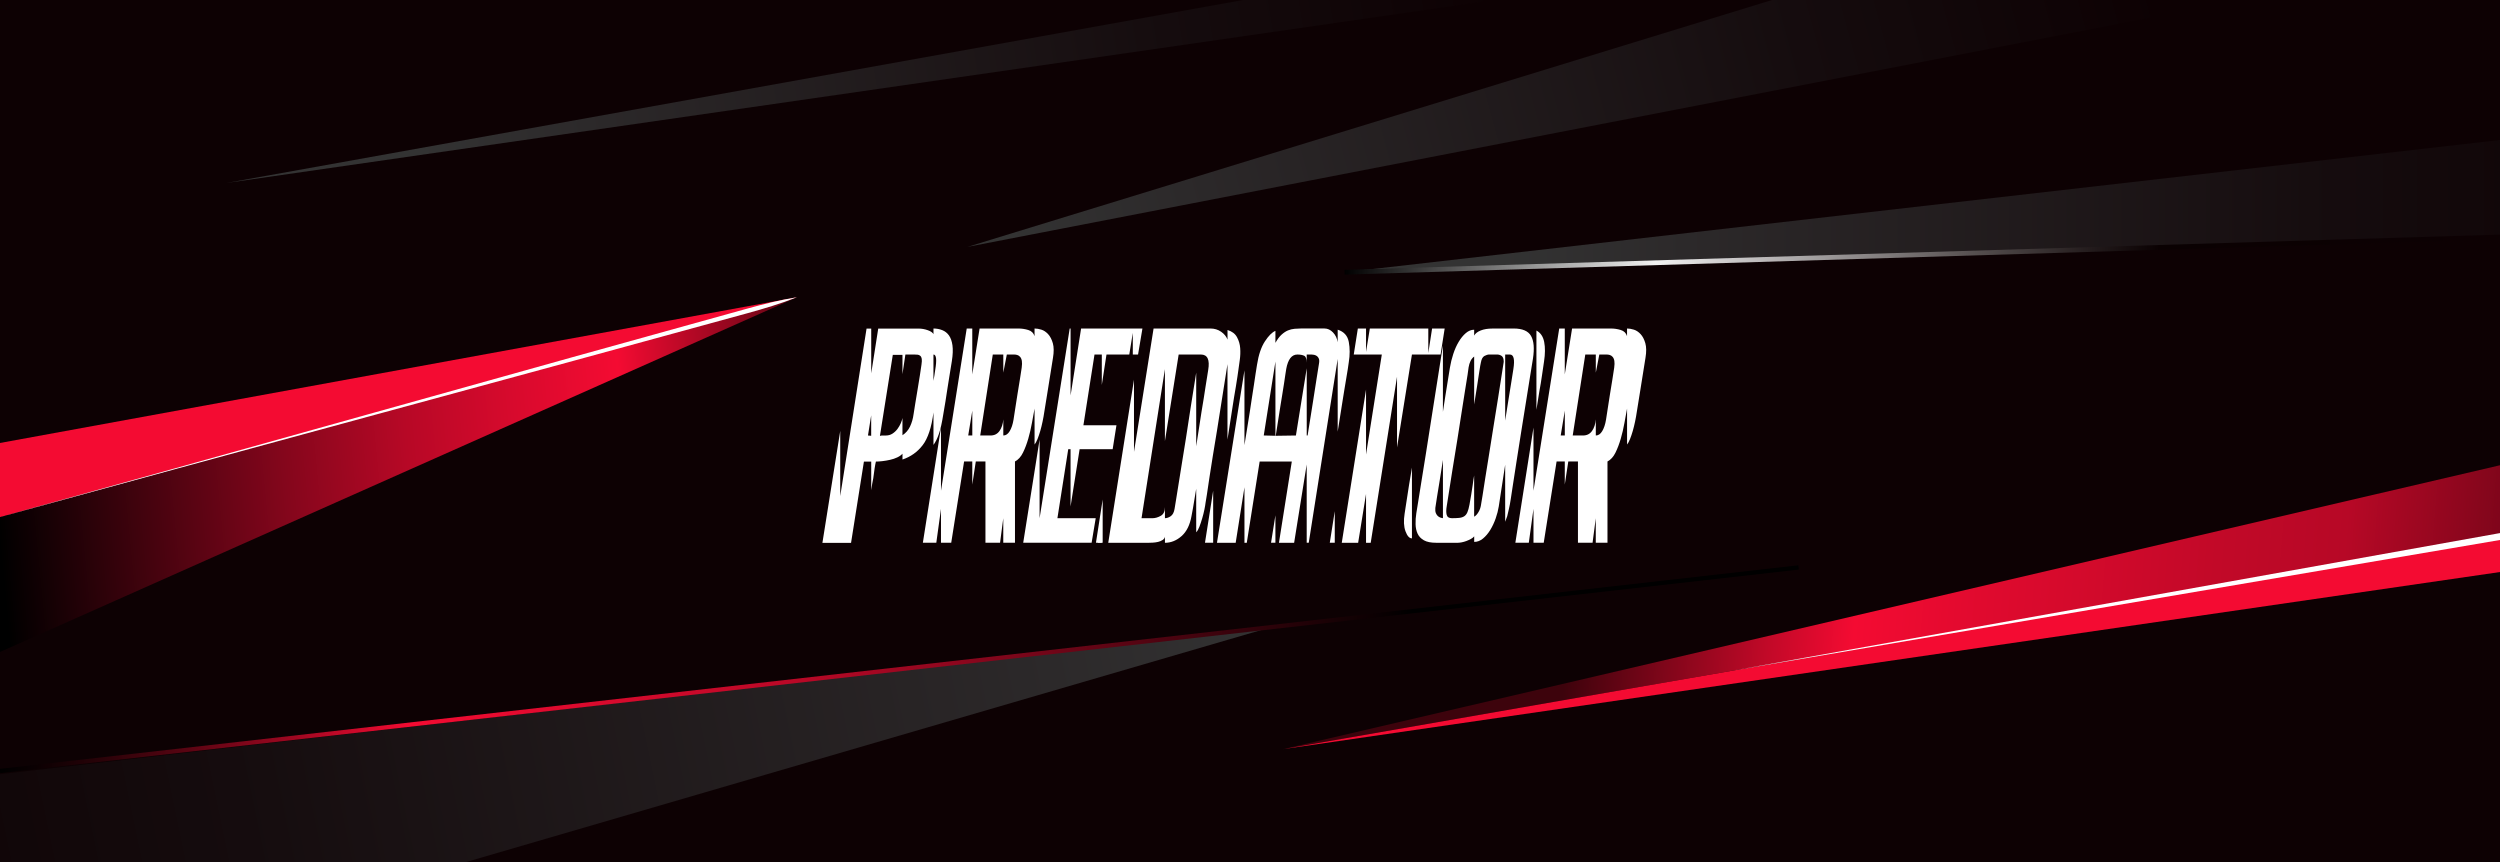 <?xml version="1.0" encoding="UTF-8"?> <svg xmlns="http://www.w3.org/2000/svg" xmlns:xlink="http://www.w3.org/1999/xlink" version="1.1" id="Layer_1" x="0px" y="0px" viewBox="0 0 1160 400" style="enable-background:new 0 0 1160 400;" xml:space="preserve"> <style type="text/css"> .st0{fill:#0D0103;} .st1{clip-path:url(#SVGID_00000148623417589753415740000009964013092192923812_);} .st2{fill:url(#SVGID_00000129187977577793464230000005043900823912666811_);} .st3{fill:url(#SVGID_00000106127343361032752950000017839915902942250900_);} .st4{fill:none;stroke:url(#SVGID_00000090987022811346073370000011845982715321115316_);stroke-width:1.397;stroke-miterlimit:10;} .st5{fill:none;stroke:url(#SVGID_00000173841578438234328320000012665417893698424743_);stroke-width:1.688;stroke-miterlimit:10;} .st6{fill:url(#SVGID_00000164487950083036099230000018050697553632883358_);} .st7{fill:#F40B32;} .st8{fill:#FFFFFF;} .st9{fill:url(#SVGID_00000138541401955540544710000001063787343906108559_);} .st10{fill:#82B320;} .st11{fill:#ECAA00;} .st12{fill:#FA802E;} .st13{fill:#E5405C;} .st14{fill:#B600DA;} .st15{fill:#770CFF;} .st16{fill:#0046FA;} .st17{fill:none;stroke:#82B320;stroke-miterlimit:10;} .st18{fill:none;stroke:#ECAA00;stroke-miterlimit:10;} .st19{fill:none;stroke:#FA802E;stroke-miterlimit:10;} .st20{fill:none;stroke:#E5405C;stroke-miterlimit:10;} .st21{fill:#750518;} .st22{fill:#35020B;} .st23{fill:#B40825;} .st24{fill:#B70826;} .st25{fill:#570412;} .st26{fill:#280208;} .st27{fill:#87061C;} .st28{fill:#7A0619;} .st29{fill:#3A030C;} .st30{fill:#1A0105;} .st31{fill:#5A0412;} .st32{fill:#3D030C;} .st33{fill:#1D0106;} .st34{fill:#CFCCCD;} .st35{fill:#9E999A;} .st36{fill:#6E6768;} .st37{fill:#3D3435;} .st38{fill:#2D0209;} .st39{fill:url(#SVGID_00000118396607517597252510000004227124702124731530_);} .st40{fill:url(#SVGID_00000051344139163021909960000007799310771105628589_);} .st41{fill:url(#SVGID_00000080909968242524126550000010535668472978578057_);} .st42{fill:url(#SVGID_00000013880765161539379870000011372960121244967093_);} .st43{fill:url(#SVGID_00000073680704410498629290000017473659772128774563_);} .st44{fill:url(#SVGID_00000085931185457135218710000003962246476535843200_);} .st45{fill:url(#SVGID_00000032635335480817605340000006045089982649717435_);} .st46{fill:url(#SVGID_00000054952803843248251330000015979302616852955327_);} .st47{fill:none;stroke:url(#SVGID_00000013182587211959522900000018297302357550522556_);stroke-width:3;stroke-miterlimit:10;} .st48{fill:url(#SVGID_00000031896801676508219880000001499279961890311326_);} .st49{fill:none;stroke:url(#SVGID_00000156553396193960966110000005208367668104423866_);stroke-width:2;stroke-miterlimit:10;} .st50{opacity:0.1;fill:#0D0103;} .st51{fill:url(#SVGID_00000176757013101420147210000003621135836149273772_);} .st52{fill:url(#SVGID_00000111885661891407653670000011272543489963868305_);} .st53{fill:url(#SVGID_00000168089043603059229120000017966119478735837592_);} .st54{fill:url(#SVGID_00000022548238450040894460000003911929866235670429_);} .st55{fill:url(#SVGID_00000144305964484913723790000016535561026037801371_);} .st56{fill:url(#SVGID_00000169526325146422193360000012667994871046321803_);} .st57{fill:url(#SVGID_00000016061872158064527770000010951964930897321405_);} .st58{fill:url(#SVGID_00000079456638665411954350000018238363615621608617_);} .st59{fill:url(#SVGID_00000070092350561537479460000005218546128571756979_);} .st60{fill:url(#SVGID_00000178922279354697679590000015751874964883644095_);} .st61{fill:url(#SVGID_00000132064086185547824050000011135758473904911784_);} .st62{fill:url(#SVGID_00000182491116668354201450000015643761322242188455_);} .st63{opacity:0.8;fill:url(#SVGID_00000142134670837068194590000013991961011574566045_);} .st64{fill:url(#SVGID_00000177453542445248898480000015721627206055355294_);} .st65{fill:url(#SVGID_00000140722714927782821940000010846567941139146682_);} .st66{fill:url(#SVGID_00000080891388205982860360000017219510099563979429_);} .st67{fill:url(#SVGID_00000099660756678175325990000012131407308950759348_);} .st68{fill:url(#SVGID_00000039098905933964498200000007974344740748837251_);} .st69{fill:url(#SVGID_00000085967012102553309500000006138110109309877163_);} .st70{fill:url(#SVGID_00000174567832246779135780000010086175720464929440_);} .st71{fill:none;stroke:url(#SVGID_00000084488251603912249500000010601225213703072929_);stroke-width:1.997;stroke-miterlimit:10;} .st72{fill:url(#SVGID_00000152252637875410090940000011168625953478294667_);} .st73{fill:url(#SVGID_00000101824337185842009380000001598506190223169709_);} .st74{fill:url(#SVGID_00000160902902198933929300000012630719464877936046_);} .st75{fill:none;stroke:url(#SVGID_00000021114273459738286340000015776206078227855532_);stroke-width:2.472;stroke-miterlimit:10;} .st76{fill:url(#SVGID_00000052785892765398890120000005812102895960551053_);} .st77{fill:url(#SVGID_00000178170547678735193170000000877128138320260998_);} .st78{fill:url(#SVGID_00000045592090875998820000000016350534587758267045_);} .st79{fill:url(#SVGID_00000154400566639872411870000009861188790971493261_);} .st80{fill:url(#SVGID_00000176003720247693261630000006888728573976062897_);} .st81{fill:url(#SVGID_00000058587163204746384350000013589465225190340020_);} .st82{fill:url(#SVGID_00000119085776169452467860000010258071547635611020_);} .st83{fill:url(#SVGID_00000078754015826225373960000006229345497800440239_);} .st84{fill:url(#SVGID_00000174593461284926052540000008251669380401236921_);} .st85{fill:url(#SVGID_00000035507248711740456720000017613742357669665428_);} .st86{fill:url(#SVGID_00000039836139978638361950000015663024268670314925_);} .st87{fill:url(#SVGID_00000183251455550692002840000008212711976858693783_);} .st88{fill:url(#SVGID_00000137110027574300190960000013692244986312581023_);} .st89{fill:url(#SVGID_00000171678050432345201640000012877281449074786729_);} .st90{fill:url(#SVGID_00000001659748750641433880000000521308735221870780_);} .st91{fill:url(#SVGID_00000026125735977200841020000015983162896509105036_);} .st92{fill:none;stroke:url(#SVGID_00000111190518302244631090000006052875193298938020_);stroke-width:2.883;stroke-miterlimit:10;} .st93{fill:url(#SVGID_00000072973695546512453310000000236483863735902891_);} .st94{clip-path:url(#SVGID_00000048499578179805480220000001874379914725756559_);} .st95{fill:url(#SVGID_00000107571859613442040580000001246648797048731778_);} .st96{fill:url(#SVGID_00000115508486937712057910000002558582186819903165_);} .st97{fill:url(#SVGID_00000132783850886371996550000006793442746208089532_);} .st98{fill:url(#SVGID_00000114788441840071347370000003815426264581438900_);} .st99{fill:url(#SVGID_00000028307863446185984970000010028922814652148146_);} .st100{fill:url(#SVGID_00000054257524836637567660000017193861324086832806_);} .st101{fill:url(#SVGID_00000150078436348655430310000013291309017313644476_);} .st102{fill:none;stroke:url(#SVGID_00000042709195715672799740000007750110287567221681_);stroke-width:1.688;stroke-miterlimit:10;} .st103{fill:none;stroke:url(#SVGID_00000140016404988455428070000016581875909990750350_);stroke-width:1.397;stroke-miterlimit:10;} .st104{fill:url(#SVGID_00000067223292607754791370000003294949735374274220_);} .st105{fill:url(#SVGID_00000080169805521792524440000004300815155682005165_);} .st106{fill:url(#SVGID_00000127763571658372124810000000548107485858180228_);} .st107{fill:url(#SVGID_00000132054905333246635450000012150094259778418306_);} .st108{fill:url(#SVGID_00000031205028148390769190000012452616139220872332_);} .st109{fill:url(#SVGID_00000040554542855607606970000005137238114104517528_);} .st110{fill:url(#SVGID_00000151534261956038227700000010728691519443897986_);} .st111{fill:url(#SVGID_00000062895312562887047040000012667794320740727998_);} .st112{fill:url(#SVGID_00000050660992563951701830000017320600492851554735_);} .st113{fill:url(#SVGID_00000026133710609034578630000003425743026140127128_);} .st114{fill:url(#SVGID_00000075845495341548107970000016233623807192265148_);} .st115{fill:url(#SVGID_00000083069533816035610970000000425565093882296978_);} .st116{fill:url(#SVGID_00000023963439757531867950000010768797444444413835_);} .st117{fill:url(#SVGID_00000074429403574081462120000004532504511970472370_);} .st118{fill:url(#SVGID_00000085948125369803335640000004954333807224441775_);} .st119{fill:url(#SVGID_00000111909460892021513980000017724657876407920571_);} .st120{fill:url(#SVGID_00000119807048729895715790000014955273747698837640_);} .st121{fill:url(#SVGID_00000011724449137944103330000010166648398635092896_);} .st122{fill:url(#SVGID_00000060713754858495529510000003014387531051600529_);} .st123{fill:none;stroke:url(#SVGID_00000048479651716927987210000015400188751057807761_);stroke-width:1.997;stroke-miterlimit:10;} .st124{fill:url(#SVGID_00000176026548240091816620000004561907219337116296_);} .st125{fill:url(#SVGID_00000029018075463129340280000012229430772367250568_);} .st126{fill:none;stroke:url(#SVGID_00000082365072583089277260000007417603284337212326_);stroke-width:2.218;stroke-miterlimit:10;} .st127{fill:url(#SVGID_00000066516872835214611550000006316685278533421205_);} .st128{fill:url(#SVGID_00000030470576089770881970000009523950741387018412_);} .st129{fill:#2AEEEF;} .st130{opacity:0.3;} .st131{fill:none;stroke:#000000;stroke-width:0.5;stroke-miterlimit:10;} .st132{fill:none;stroke:#000000;stroke-width:0.826;stroke-miterlimit:10;} .st133{fill:none;stroke:#000000;stroke-width:1.652;stroke-miterlimit:10;} .st134{opacity:0.2;} .st135{fill:none;stroke:#000000;stroke-miterlimit:10;} .st136{fill:none;stroke:#F40B32;stroke-miterlimit:10;} .st137{clip-path:url(#SVGID_00000121986893956290499590000003624969032604823216_);} .st138{fill:url(#SVGID_00000011751193481618505650000007988257486577769621_);} .st139{fill:url(#SVGID_00000054247276960133660890000015434405890981915559_);} .st140{fill:url(#SVGID_00000077320812715083691400000017204630643544700843_);} .st141{fill:url(#SVGID_00000119838227279000809250000003478555782084439220_);} .st142{fill:none;stroke:url(#SVGID_00000142868848300881429050000012163944900030941347_);stroke-width:1.688;stroke-miterlimit:10;} .st143{fill:url(#SVGID_00000070800550304138417430000001286068478263990691_);} .st144{fill:none;stroke:url(#SVGID_00000090257396503580114260000006371453581071764391_);stroke-width:1.397;stroke-miterlimit:10;} .st145{fill:url(#SVGID_00000031922297491817779720000009889422366262880432_);} .st146{fill:none;stroke:#F40B32;stroke-width:0.5;stroke-linejoin:bevel;stroke-miterlimit:10;} .st147{fill:#F40B32;stroke:#F40B32;stroke-miterlimit:10;} .st148{clip-path:url(#SVGID_00000033338202310436484950000017818901722254558114_);} .st149{fill:url(#SVGID_00000057863883670970495370000006763505784731851959_);} .st150{fill:url(#SVGID_00000002358955446911932250000003053023653280967871_);} .st151{fill:none;stroke:url(#SVGID_00000177447050386502642290000013871106568037004719_);stroke-width:0.516;stroke-miterlimit:10;} .st152{fill:url(#SVGID_00000005973003855554837820000015404494111284125835_);} .st153{fill:url(#SVGID_00000057870183162473755350000002611196337392184467_);} .st154{fill:none;stroke:url(#SVGID_00000040535702228418509090000017862743295442654592_);stroke-width:0.574;stroke-miterlimit:10;} .st155{fill:url(#SVGID_00000025403037380418697710000009904802155397478284_);} .st156{fill:url(#SVGID_00000006670724600330190970000003512317108381379218_);} </style> <rect class="st0" width="1160" height="400"></rect> <g> <linearGradient id="SVGID_00000021102126939112334120000015294290957031081394_" gradientUnits="userSpaceOnUse" x1="3165.594" y1="521.81" x2="3516.897" y2="225.256" gradientTransform="matrix(0.823 0.568 -0.568 0.823 -2310.247 -1988.896)"> <stop offset="0" style="stop-color:#000000"></stop> <stop offset="0.014" style="stop-color:#070001"></stop> <stop offset="0.295" style="stop-color:#85061C"></stop> <stop offset="0.418" style="stop-color:#B70826"></stop> <stop offset="0.531" style="stop-color:#D80A2D"></stop> <stop offset="0.638" style="stop-color:#F40B32"></stop> <stop offset="0.644" style="stop-color:#EF0B31"></stop> <stop offset="0.746" style="stop-color:#9B0720"></stop> <stop offset="0.836" style="stop-color:#590412"></stop> <stop offset="0.911" style="stop-color:#290208"></stop> <stop offset="0.968" style="stop-color:#0B0002"></stop> <stop offset="1" style="stop-color:#000000"></stop> </linearGradient> <polygon style="fill:url(#SVGID_00000021102126939112334120000015294290957031081394_);" points="0,239.9 369.76,137.92 0,302.51 "></polygon> <polygon class="st7" points="369.76,137.92 0,205.54 0,239.9 "></polygon> <g> <path class="st8" d="M369.76,137.92c-7.47,2.99-15.13,5.25-22.83,7.38C252.16,171.41,96.19,213.46,0,239.9 c96.82-26.79,251.06-70.29,346.38-96.61C354.08,141.17,361.82,139.18,369.76,137.92L369.76,137.92z"></path> </g> </g> <linearGradient id="SVGID_00000171702279776369600920000015012884144538792592_" gradientUnits="userSpaceOnUse" x1="592.884" y1="278.834" x2="-100.854" y2="423.056"> <stop offset="0" style="stop-color:#333333"></stop> <stop offset="0.154" style="stop-color:#2C292A"></stop> <stop offset="0.693" style="stop-color:#150C0E"></stop> <stop offset="1" style="stop-color:#0D0103"></stop> </linearGradient> <polygon style="fill:url(#SVGID_00000171702279776369600920000015012884144538792592_);" points="0,359.23 589.72,291.02 216.22,400 0,400 "></polygon> <linearGradient id="SVGID_00000062898291998765122170000012568208122965204615_" gradientUnits="userSpaceOnUse" x1="-0.112" y1="310.513" x2="834.654" y2="310.513"> <stop offset="0" style="stop-color:#000000"></stop> <stop offset="0.02" style="stop-color:#0B0002"></stop> <stop offset="0.056" style="stop-color:#290208"></stop> <stop offset="0.104" style="stop-color:#590412"></stop> <stop offset="0.16" style="stop-color:#9B0720"></stop> <stop offset="0.225" style="stop-color:#EF0B31"></stop> <stop offset="0.228" style="stop-color:#F40B32"></stop> <stop offset="0.336" style="stop-color:#D80A2D"></stop> <stop offset="0.449" style="stop-color:#B70826"></stop> <stop offset="0.548" style="stop-color:#85061C"></stop> <stop offset="0.773" style="stop-color:#070001"></stop> <stop offset="0.785" style="stop-color:#000000"></stop> </linearGradient> <line style="fill:none;stroke:url(#SVGID_00000062898291998765122170000012568208122965204615_);stroke-width:1.997;stroke-miterlimit:10;" x1="834.54" y1="263.29" x2="0" y2="357.74"></line> <g> <linearGradient id="SVGID_00000083784049703300351730000010096434933484888225_" gradientUnits="userSpaceOnUse" x1="1616.373" y1="597.286" x2="2222.673" y2="597.286" gradientTransform="matrix(0.997 0.083 -0.083 0.997 -832.562 -459.289)"> <stop offset="0" style="stop-color:#3D030C"></stop> <stop offset="7.476739e-03" style="stop-color:#44030D"></stop> <stop offset="0.154" style="stop-color:#C20928"></stop> <stop offset="0.218" style="stop-color:#F40B32"></stop> <stop offset="0.32" style="stop-color:#DF0A2E"></stop> <stop offset="0.49" style="stop-color:#C20928"></stop> <stop offset="0.587" style="stop-color:#B70826"></stop> <stop offset="0.764" style="stop-color:#630415"></stop> <stop offset="0.925" style="stop-color:#1C0106"></stop> <stop offset="1" style="stop-color:#000000"></stop> </linearGradient> <polygon style="fill:url(#SVGID_00000083784049703300351730000010096434933484888225_);" points="1160,215.87 1160,249.01 595.36,347.6 "></polygon> <polygon class="st7" points="595.36,347.6 1160,265.42 1160,249.01 "></polygon> <polygon class="st8" points="804.04,311.16 1160,247.35 1160,250.55 "></polygon> </g> <g> <linearGradient id="SVGID_00000163787258509576945980000002205931307961063849_" gradientUnits="userSpaceOnUse" x1="696.374" y1="95.629" x2="1253.428" y2="95.629"> <stop offset="0" style="stop-color:#333333"></stop> <stop offset="0.154" style="stop-color:#2C292A"></stop> <stop offset="0.693" style="stop-color:#150C0E"></stop> <stop offset="1" style="stop-color:#0D0103"></stop> </linearGradient> <polygon style="fill:url(#SVGID_00000163787258509576945980000002205931307961063849_);" points="1160,64.95 1160,109.96 623.89,126.31 "></polygon> <linearGradient id="SVGID_00000013888364374325162120000006071971355305356944_" gradientUnits="userSpaceOnUse" x1="623.855" y1="118.133" x2="1160.034" y2="118.133"> <stop offset="0" style="stop-color:#000000"></stop> <stop offset="0.147" style="stop-color:#878787"></stop> <stop offset="0.269" style="stop-color:#F2F2F2"></stop> <stop offset="0.366" style="stop-color:#B9B6B7"></stop> <stop offset="0.533" style="stop-color:#5C5656"></stop> <stop offset="0.65" style="stop-color:#21191A"></stop> <stop offset="0.705" style="stop-color:#0A0102"></stop> <stop offset="1" style="stop-color:#0D0103"></stop> </linearGradient> <line style="fill:none;stroke:url(#SVGID_00000013888364374325162120000006071971355305356944_);stroke-width:2.218;stroke-miterlimit:10;" x1="623.89" y1="126.31" x2="1160" y2="109.96"></line> </g> <linearGradient id="SVGID_00000037661925219718917850000011049168388453170099_" gradientUnits="userSpaceOnUse" x1="472.037" y1="125.655" x2="998.463" y2="-18.431"> <stop offset="0" style="stop-color:#333333"></stop> <stop offset="0.154" style="stop-color:#2C292A"></stop> <stop offset="0.693" style="stop-color:#150C0E"></stop> <stop offset="1" style="stop-color:#0D0103"></stop> </linearGradient> <polygon style="fill:url(#SVGID_00000037661925219718917850000011049168388453170099_);" points="1040.03,0 448.86,114.57 822.22,0 "></polygon> <linearGradient id="SVGID_00000094583538935760799920000018374369725057885882_" gradientUnits="userSpaceOnUse" x1="195.207" y1="72.232" x2="693.852" y2="-9.659"> <stop offset="0" style="stop-color:#333333"></stop> <stop offset="0.154" style="stop-color:#2C292A"></stop> <stop offset="0.693" style="stop-color:#150C0E"></stop> <stop offset="1" style="stop-color:#0D0103"></stop> </linearGradient> <polygon style="fill:url(#SVGID_00000094583538935760799920000018374369725057885882_);" points="576.77,0 693.31,0 574.59,17.14 105.1,84.89 "></polygon> <g> <path class="st8" d="M433.12,152.43c1.45,0,2.8,0.25,4.07,0.75c1.27,0.5,2.31,1.31,3.12,2.44c0.81,1.13,1.36,2.67,1.63,4.61 c0.27,1.95,0.18,4.36-0.27,7.26c-0.45,2.89-0.86,5.4-1.22,7.53c-0.36,2.13-0.68,4.12-0.95,5.97c-0.27,1.85-0.54,3.62-0.81,5.29 c-0.27,1.67-0.59,3.55-0.95,5.63c-0.63,4.07-1.33,7.21-2.1,9.43c-0.77,2.22-1.61,3.91-2.51,5.09v-15.05 c-0.9,6.96-2.58,12.03-5.02,15.19c-2.44,3.17-5.56,5.38-9.36,6.65v-2.71c-0.54,0.63-1.33,1.2-2.37,1.7 c-1.04,0.5-2.17,0.88-3.39,1.15c-1.22,0.27-2.42,0.48-3.59,0.61c-1.18,0.14-2.17,0.2-2.98,0.2c-0.18,0.72-0.39,1.81-0.61,3.25 c-0.23,1.45-0.43,2.94-0.61,4.48c-0.36,1.72-0.68,3.57-0.95,5.56v-13.29h-3.39l-5.97,37.71h-13.29l8.27-51.95v30.25l12.21-77.72 h2.17v20.75l3.25-20.75h18.72c1.45,0,2.87,0.25,4.27,0.75c1.4,0.5,2.28,1.11,2.64,1.83V152.43z M404.23,192.71l-1.49,9.36 l1.49,0.14V192.71z M427.56,169.25c0.18-1.17,0.22-2.08,0.14-2.71c-0.09-0.63-0.32-1.11-0.68-1.42c-0.36-0.32-0.77-0.5-1.22-0.54 c-0.45-0.04-0.91-0.07-1.36-0.07h-4.34l-1.36,9.09v-8.95h-4.48l-5.97,37.57c0.27,0,0.54-0.04,0.81-0.14h1.9 c1.17,0,2.21-0.29,3.12-0.88c0.9-0.59,1.67-1.31,2.31-2.17c0.63-0.86,1.15-1.76,1.56-2.71c0.41-0.95,0.65-1.74,0.75-2.37v8 c1.54-0.99,2.71-2.35,3.53-4.07c0.81-1.72,1.36-3.62,1.63-5.7c0.18-1.08,0.43-2.67,0.75-4.75c0.32-2.08,0.68-4.27,1.09-6.58 c0.41-2.31,0.77-4.52,1.08-6.65C427.12,172.07,427.37,170.42,427.56,169.25z M433.93,171.69c0.81-4.79,0.54-7.19-0.81-7.19v12.21 c0-0.09,0.04-0.36,0.14-0.81c0.09-0.36,0.18-0.86,0.27-1.49C433.61,173.77,433.75,172.86,433.93,171.69z"></path> <path class="st8" d="M480.04,152.43c0.99,0,2.06,0.18,3.19,0.54c1.13,0.36,2.17,1.06,3.12,2.1c0.95,1.04,1.67,2.44,2.17,4.2 c0.5,1.76,0.52,4,0.07,6.71c-0.91,5.52-1.7,10.47-2.37,14.85c-0.68,4.39-1.24,7.89-1.7,10.51c-0.18,1.27-0.43,2.67-0.75,4.2 c-0.32,1.54-0.68,3.01-1.08,4.41c-0.41,1.4-0.84,2.67-1.29,3.8c-0.45,1.13-0.91,1.97-1.36,2.51v-16.68 c-0.36,1.9-0.77,4.12-1.22,6.65c-0.45,2.53-1.02,4.97-1.7,7.32c-0.68,2.35-1.49,4.5-2.44,6.44c-0.95,1.95-2.19,3.32-3.73,4.14 v37.71h-5.43v-11.39l-1.49,11.39h-6.78v-37.71h-4.48l-1.63,10.71v-10.71h-3.8l-5.97,37.71h-4.75v-15.73l-2.17,15.73h-6.24 l8.41-53.44v29.3l11.94-75.27h2.58v21.29l3.39-21.29h18.04c1.54,0,3.05,0.23,4.54,0.68c1.49,0.45,2.46,1.4,2.92,2.85V152.43z M451.15,190.54l-1.9,11.53h1.9V190.54z M474.07,170.6c0.18-1.26,0.2-2.31,0.07-3.12s-0.41-1.45-0.81-1.9 c-0.41-0.45-0.86-0.75-1.36-0.88c-0.5-0.14-0.97-0.2-1.42-0.2h-3.39l-1.63,8.41v-8.41h-4.88l-5.83,37.57h4.75 c1.81,0,3.21-0.7,4.2-2.1c0.99-1.4,1.58-3.19,1.76-5.36v7.46c1.17,0,2.17-0.68,2.98-2.03c0.81-1.36,1.4-3.12,1.76-5.29 c0.18-1.08,0.43-2.71,0.75-4.88c0.32-2.17,0.68-4.48,1.08-6.92c0.41-2.44,0.79-4.79,1.15-7.05 C473.62,173.63,473.89,171.87,474.07,170.6z"></path> <path class="st8" d="M530.09,152.43l-2.03,12.07h-2.44v-10.04l-1.63,10.04h-10.58l-2.17,14.11V164.5h-3.39l-5.15,32.82h15.33 l-1.76,11.12h-15.33l-4.2,26.58v-26.58h-1.08l-5.02,32.01h17.77l-1.9,11.39h-31.74l7.6-47.88v36.49l13.97-88.02h0.41v31.06 l4.88-31.06H530.09z M511.1,240.45l0.14,11.39h-1.9L511.1,240.45z"></path> <path class="st8" d="M508.52,251.84l3.12-20.07v20.07H508.52z M569.55,153.11c2.08,0.63,3.55,1.74,4.41,3.32 c0.86,1.58,1.36,3.28,1.49,5.09c0.14,1.81,0.07,3.66-0.2,5.56c-0.27,1.9-0.5,3.53-0.68,4.88c-0.09,0.63-0.23,1.58-0.41,2.85 c-0.18,1.27-0.41,2.71-0.68,4.34c-0.27,1.63-0.57,3.37-0.88,5.22c-0.32,1.85-0.61,3.73-0.88,5.63c-0.63,4.25-1.36,8.91-2.17,13.97 v-34.99c-1.81,11.39-3.44,21.7-4.88,30.92c-0.63,3.89-1.27,7.73-1.9,11.53c-0.63,3.8-1.18,7.26-1.63,10.38 c-0.45,3.12-0.84,5.7-1.15,7.73c-0.32,2.04-0.52,3.28-0.61,3.73c-0.09,0.81-0.27,1.88-0.54,3.19c-0.27,1.31-0.61,2.67-1.02,4.07 c-0.41,1.4-0.84,2.69-1.29,3.87c-0.45,1.18-0.95,2.04-1.49,2.58v-20.21l-0.81,4.88c-0.18,1.27-0.41,2.62-0.68,4.07 c-0.27,1.45-0.5,2.67-0.68,3.66c-0.73,4.16-2.26,7.28-4.61,9.36c-2.35,2.08-4.93,3.12-7.73,3.12V249 c-0.09,0.63-0.45,1.15-1.08,1.56c-0.63,0.41-1.33,0.7-2.1,0.88c-0.77,0.18-1.56,0.29-2.37,0.34c-0.81,0.05-1.45,0.07-1.9,0.07 h-18.85l11.94-75.68v33.5l9.09-57.24h26.45c1.81,0,3.44,0.5,4.88,1.49c1.45,1,2.44,2.22,2.98,3.66V153.11z M560.6,171.69 c0.81-4.79-0.32-7.19-3.39-7.19H546.9l-6.38,40.15v-33.37l-10.85,69.17h5.02c1.27,0,2.55-0.36,3.87-1.09 c1.31-0.72,1.97-2.08,1.97-4.07v5.15c0.9,0,1.81-0.32,2.71-0.95c0.9-0.63,1.49-1.76,1.76-3.39c0.09-0.45,0.29-1.7,0.61-3.73 c0.32-2.03,0.72-4.57,1.22-7.6c0.5-3.03,1.04-6.42,1.63-10.17c0.59-3.75,1.2-7.53,1.83-11.33c1.36-9.04,2.94-19.17,4.75-30.38 v34.18c0.9-5.7,1.72-10.99,2.44-15.87c0.36-2.08,0.7-4.14,1.02-6.17c0.32-2.04,0.61-3.93,0.88-5.7c0.27-1.76,0.52-3.32,0.75-4.68 C560.35,173.31,560.51,172.32,560.6,171.69z"></path> <path class="st8" d="M559.11,251.84l3.8-24.14v24.14H559.11z M620.69,152.97c2.89,0.91,4.61,2.8,5.15,5.7 c0.54,2.9,0.54,6.01,0,9.36c-0.09,0.81-0.25,1.9-0.47,3.25c-0.23,1.36-0.47,2.87-0.75,4.54c-0.27,1.67-0.57,3.44-0.88,5.29 c-0.32,1.85-0.61,3.69-0.88,5.49c-0.63,4.25-1.36,8.82-2.17,13.7v-33.77l-13.43,85.31h-0.95V215.5l-5.83,36.35h-7.05l5.97-37.71 h-14.92l-5.97,37.71h-1.08v-25.77l-4.07,25.77h-8.68l12.75-80.02v34.72c0.81-5.33,1.63-10.4,2.44-15.19 c0.27-2.08,0.59-4.18,0.95-6.31c0.36-2.12,0.68-4.16,0.95-6.1c0.27-1.94,0.54-3.75,0.81-5.43c0.27-1.67,0.5-3.1,0.68-4.27 c0.72-4.61,1.94-8.23,3.66-10.85c1.72-2.62,3.34-4.25,4.88-4.88v5.56c0.9-1.63,1.85-2.89,2.85-3.8c0.99-0.9,1.99-1.56,2.98-1.97 c0.99-0.41,2.01-0.65,3.05-0.75c1.04-0.09,2.01-0.14,2.92-0.14h10.99c1.45,0,2.76,0.61,3.93,1.83c1.17,1.22,1.9,2.74,2.17,4.54 V152.97z M591.8,167.75l-5.42,34.31l5.42,0.14V167.75z M589.76,251.84l2.03-12.75v12.75H589.76z M612.01,168.7 c0.18-0.99,0.16-1.76-0.07-2.31c-0.23-0.54-0.54-0.95-0.95-1.22s-0.84-0.45-1.29-0.54c-0.45-0.09-0.86-0.14-1.22-0.14h-2.17v3.8 c0-1.81-0.41-2.89-1.22-3.25c-0.81-0.36-1.85-0.54-3.12-0.54c-2.62,0-4.34,2.22-5.15,6.65c-0.09,0.54-0.23,1.4-0.41,2.58 c-0.18,1.18-0.39,2.56-0.61,4.14c-0.23,1.58-0.5,3.28-0.81,5.09c-0.32,1.81-0.61,3.62-0.88,5.42c-0.63,4.25-1.36,8.86-2.17,13.83 l9.36-0.14l5.02-31.2v31.2h0.41c0.9-5.51,1.72-10.62,2.44-15.33c0.63-3.98,1.22-7.73,1.76-11.26S611.82,169.7,612.01,168.7z"></path> <path class="st8" d="M617.02,251.84l2.31-14.65v14.65H617.02z M670.33,152.43l-1.9,12.07h-13.29l-6.92,43.13v-32.82l-12.21,77.04 h-2.17v-22.65l-3.66,22.65h-7.6l11.26-71.07v30.11l7.32-46.39h-13.02l1.9-12.07h3.8v10.85l1.76-10.85h27.13v11.39l1.76-11.39 H670.33z"></path> <path class="st8" d="M655.14,249.81c-1.17,0-2.17-1.08-2.98-3.26c-0.81-2.17-0.95-4.93-0.41-8.27c0.27-1.72,0.59-3.77,0.95-6.17 c0.36-2.39,0.72-4.72,1.08-6.99c0.45-2.62,0.91-5.33,1.36-8.14V249.81z M702.34,152.43c4.07,0,6.76,1.15,8.07,3.46 c1.31,2.31,1.6,5.81,0.88,10.51c-0.27,1.54-0.68,4.05-1.22,7.53c-0.54,3.48-1.18,7.44-1.9,11.87c-0.73,4.43-1.47,9.09-2.24,13.97 c-0.77,4.88-1.49,9.47-2.17,13.77c-0.68,4.3-1.27,8.09-1.76,11.39c-0.5,3.3-0.84,5.54-1.02,6.71c-0.27,1.81-0.57,3.37-0.88,4.68 c-0.32,1.31-0.57,2.37-0.75,3.19c-0.36,1-0.68,1.85-0.95,2.58v-26.45l-2.98,19.4c-0.27,1.72-0.75,3.55-1.42,5.49 c-0.68,1.95-1.52,3.73-2.51,5.36c-1,1.63-2.13,2.96-3.39,4c-1.27,1.04-2.62,1.56-4.07,1.56v-2.58c-0.36,0.45-0.88,0.86-1.56,1.22 c-0.68,0.36-1.38,0.68-2.1,0.95c-0.73,0.27-1.45,0.47-2.17,0.61c-0.72,0.14-1.31,0.2-1.76,0.2h-10.04c-2.44,0-4.34-0.38-5.7-1.15 c-1.36-0.77-2.33-1.78-2.92-3.05c-0.59-1.27-0.91-2.73-0.95-4.41c-0.05-1.67,0.07-3.37,0.34-5.09c0.18-0.9,0.47-2.71,0.88-5.43 s0.93-5.97,1.56-9.77c0.63-3.8,1.31-8,2.03-12.61c0.72-4.61,1.45-9.22,2.17-13.83c1.72-10.85,3.62-22.92,5.7-36.21v30.79l1.08-7.05 c0.36-2.08,0.72-4.32,1.08-6.71c0.36-2.39,0.72-4.63,1.08-6.71c0.36-2.17,0.88-4.29,1.56-6.37c0.68-2.08,1.51-3.96,2.51-5.63 c0.99-1.67,2.1-3.03,3.32-4.07c1.22-1.04,2.51-1.56,3.87-1.56v2.71c0.54-0.99,1.56-1.78,3.05-2.37c1.49-0.59,3.28-0.88,5.36-0.88 H702.34z M669.51,213.46c-0.54,3.44-1.04,6.6-1.49,9.49c-0.45,2.53-0.86,5.02-1.22,7.46c-0.36,2.44-0.63,4.2-0.81,5.29 c-0.09,1,0,1.81,0.27,2.44c0.27,0.63,0.61,1.11,1.02,1.42c0.41,0.32,0.83,0.54,1.29,0.68c0.45,0.14,0.77,0.2,0.95,0.2V213.46z M687.28,233.67c0.09-0.36,0.29-1.58,0.61-3.66c0.32-2.08,0.72-4.7,1.22-7.87c0.5-3.16,1.06-6.69,1.7-10.58 c0.63-3.89,1.27-7.87,1.9-11.94c1.54-9.4,3.21-19.98,5.02-31.74c0-1.36-0.32-2.26-0.95-2.71c-0.63-0.45-1.36-0.68-2.17-0.68h-3.53 c-0.73,0-1.49,0.23-2.31,0.68c-0.81,0.45-1.36,1.45-1.63,2.98c-0.18,0.73-0.43,2.15-0.75,4.27c-0.32,2.13-0.66,4.36-1.02,6.71 c-0.45,2.62-0.9,5.47-1.36,8.54v-22.24c-0.72,0.54-1.29,1.24-1.7,2.1c-0.41,0.86-0.7,1.83-0.88,2.92c0,0.27-0.16,1.4-0.47,3.39 c-0.32,1.99-0.73,4.52-1.22,7.59c-0.5,3.08-1.04,6.53-1.63,10.38c-0.59,3.84-1.2,7.75-1.83,11.73c-1.54,9.31-3.21,19.8-5.02,31.47 c-0.27,1.54-0.27,2.83,0,3.87c0.27,1.04,1.08,1.56,2.44,1.56c1.27,0,2.37-0.04,3.32-0.14c0.95-0.09,1.74-0.34,2.37-0.75 c0.63-0.41,1.13-1.04,1.49-1.9c0.36-0.86,0.68-2.01,0.95-3.46c0.27-1.54,0.54-3.1,0.81-4.68c0.27-1.58,0.5-3.05,0.68-4.41 c0.18-1.54,0.41-3.03,0.68-4.48v19.12c0.72-0.36,1.4-1.08,2.03-2.17C686.69,236.52,687.1,235.21,687.28,233.67z M702.2,171.28 c0.72-4.52,0.18-6.78-1.63-6.78h-2.17v30.65c0.63-3.71,1.17-7.14,1.63-10.31c0.45-2.71,0.88-5.38,1.29-8 C701.73,174.22,702.02,172.37,702.2,171.28z M712.91,153.38c1.9,1,3.1,2.76,3.59,5.29c0.5,2.53,0.47,5.56-0.07,9.09 c-0.27,1.72-0.59,3.87-0.95,6.44c-0.36,2.58-0.77,5.04-1.22,7.39c-0.45,2.71-0.9,5.56-1.36,8.54V153.38z"></path> <path class="st8" d="M754.96,152.43c0.99,0,2.06,0.18,3.19,0.54c1.13,0.36,2.17,1.06,3.12,2.1c0.95,1.04,1.67,2.44,2.17,4.2 c0.5,1.76,0.52,4,0.07,6.71c-0.91,5.52-1.7,10.47-2.37,14.85c-0.68,4.39-1.24,7.89-1.7,10.51c-0.18,1.27-0.43,2.67-0.75,4.2 c-0.32,1.54-0.68,3.01-1.08,4.41c-0.41,1.4-0.84,2.67-1.29,3.8c-0.45,1.13-0.91,1.97-1.36,2.51v-16.68 c-0.36,1.9-0.77,4.12-1.22,6.65c-0.45,2.53-1.02,4.97-1.7,7.32c-0.68,2.35-1.49,4.5-2.44,6.44c-0.95,1.95-2.19,3.32-3.73,4.14 v37.71h-5.43v-11.39l-1.49,11.39h-6.78v-37.71h-4.48l-1.63,10.71v-10.71h-3.8l-5.97,37.71h-4.75v-15.73l-2.17,15.73h-6.24 l8.41-53.44v29.3l11.94-75.27h2.58v21.29l3.39-21.29h18.04c1.54,0,3.05,0.23,4.54,0.68c1.49,0.45,2.46,1.4,2.92,2.85V152.43z M726.07,190.54l-1.9,11.53h1.9V190.54z M748.99,170.6c0.18-1.26,0.2-2.31,0.07-3.12s-0.41-1.45-0.81-1.9 c-0.41-0.45-0.86-0.75-1.36-0.88c-0.5-0.14-0.97-0.2-1.42-0.2h-3.39l-1.63,8.41v-8.41h-4.88l-5.83,37.57h4.75 c1.81,0,3.21-0.7,4.2-2.1c0.99-1.4,1.58-3.19,1.76-5.36v7.46c1.17,0,2.17-0.68,2.98-2.03c0.81-1.36,1.4-3.12,1.76-5.29 c0.18-1.08,0.43-2.71,0.75-4.88c0.32-2.17,0.68-4.48,1.08-6.92c0.41-2.44,0.79-4.79,1.15-7.05 C748.54,173.63,748.81,171.87,748.99,170.6z"></path> </g> </svg> 